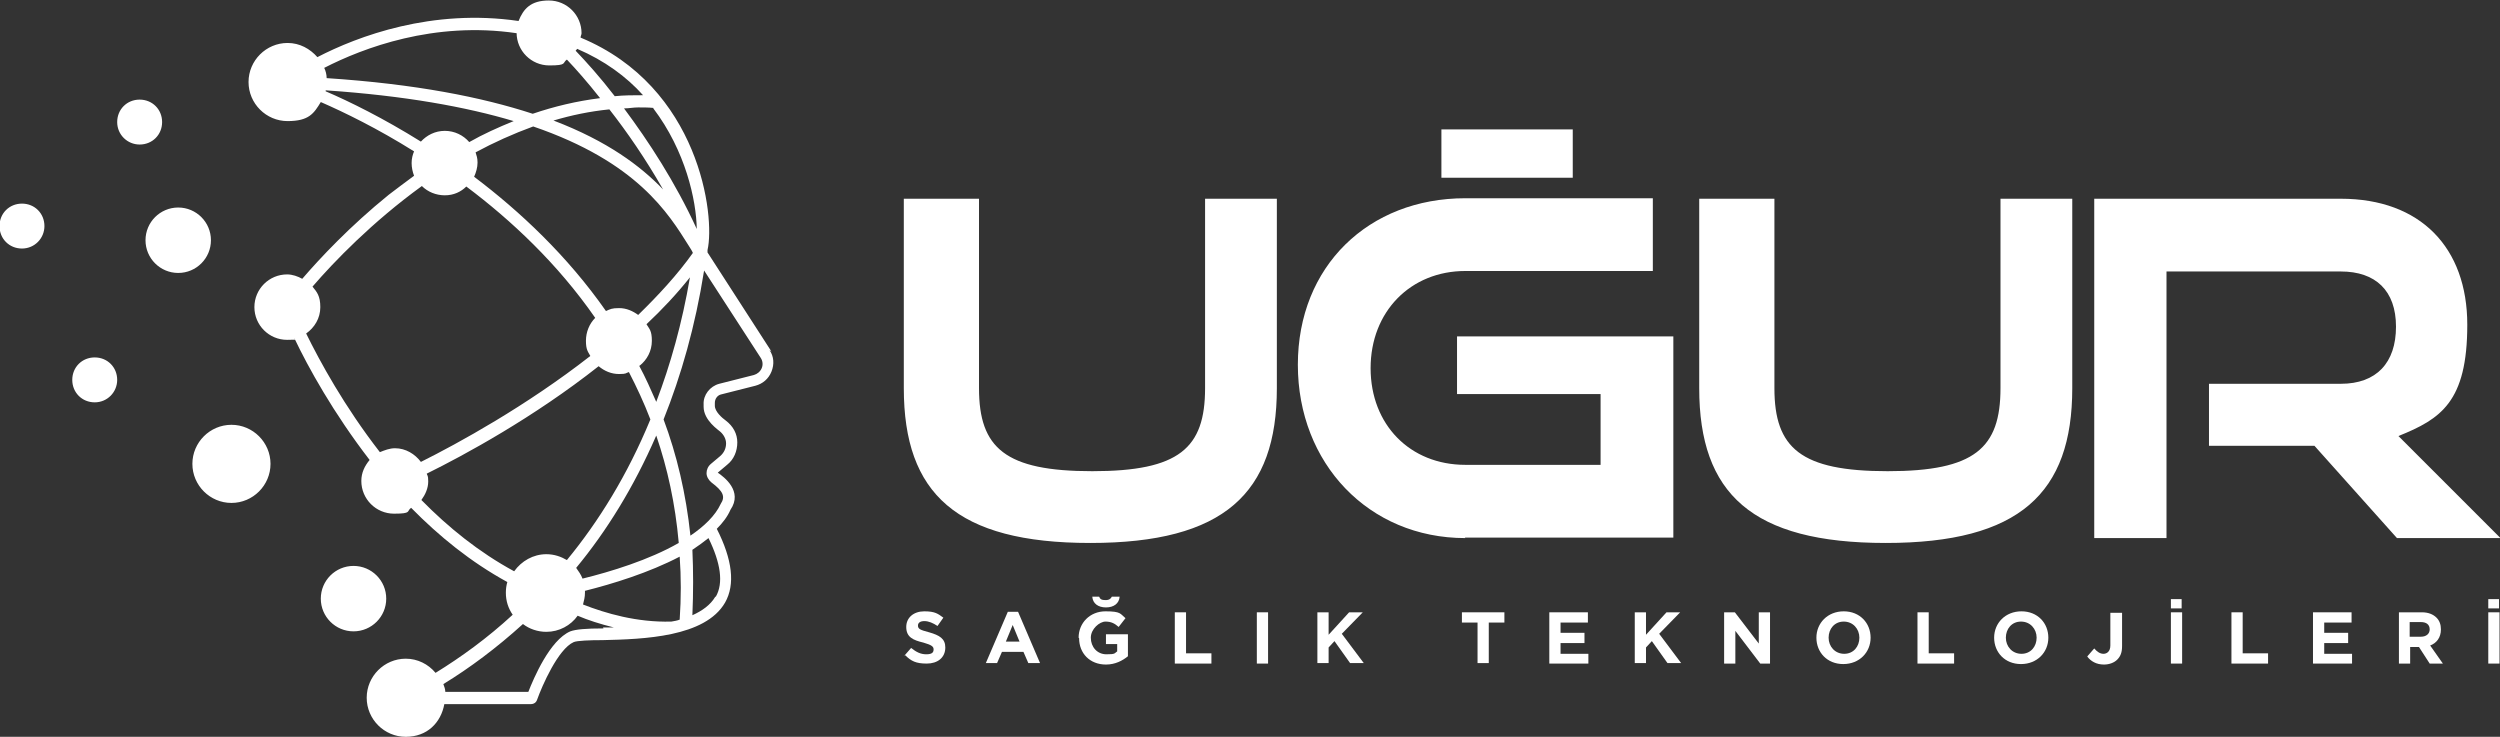 <?xml version="1.0" encoding="UTF-8"?> <svg xmlns="http://www.w3.org/2000/svg" version="1.1" viewBox="0 0 512 150.9"><rect x="0" y="0" width="512" height="150.9" fill="#333333" stroke="none"/><defs><style> .cls-1 { fill: #fff; } </style></defs><g><g id="Layer_1"><g><g><path class="cls-1" d="M185.2,134.3l1.4-1.6c1,.8,1.9,1.3,3.1,1.3s1.5-.4,1.5-1h0c0-.6-.4-.9-2.1-1.4-2.1-.5-3.5-1.1-3.5-3.2h0c0-1.9,1.5-3.2,3.7-3.2s2.8.5,3.9,1.3l-1.2,1.7c-.9-.6-1.8-1-2.7-1s-1.3.4-1.3.9h0c0,.7.4.9,2.3,1.4,2.1.6,3.3,1.3,3.3,3.1h0c0,2.1-1.6,3.3-3.8,3.3s-3.2-.5-4.4-1.7Z"></path><path class="cls-1" d="M206.4,125.3h2.1l4.5,10.5h-2.4l-1-2.3h-4.4l-1,2.3h-2.3l4.5-10.5ZM208.8,131.4l-1.4-3.4-1.4,3.4h2.8Z"></path><path class="cls-1" d="M220.9,130.6h0c0-3,2.3-5.4,5.5-5.4s3,.5,4.1,1.4l-1.4,1.8c-.8-.7-1.5-1.1-2.7-1.1s-3,1.5-3,3.3h0c0,1.9,1.3,3.4,3.2,3.4s1.6-.2,2.2-.6v-1.5h-2.3v-2h4.5v4.5c-1.1.9-2.6,1.7-4.5,1.7-3.3,0-5.5-2.3-5.5-5.4ZM223.5,122.2h1.6c.2.5.5.7,1.3.7s1.1-.3,1.3-.7h1.6c-.1,1.4-1.2,2.2-2.8,2.2s-2.7-.8-2.8-2.2Z"></path><path class="cls-1" d="M240.6,125.4h2.3v8.4h5.2v2.1h-7.5v-10.5Z"></path><path class="cls-1" d="M257.4,125.4h2.3v10.5h-2.3v-10.5Z"></path><path class="cls-1" d="M269.8,125.4h2.3v4.6l4.2-4.6h2.8l-4.3,4.4,4.5,6h-2.8l-3.2-4.5-1.2,1.3v3.2h-2.3v-10.5Z"></path><path class="cls-1" d="M302.6,127.5h-3.2v-2.1h8.7v2.1h-3.2v8.3h-2.3v-8.3Z"></path><path class="cls-1" d="M317.3,125.4h7.9v2.1h-5.6v2.1h4.9v2.1h-4.9v2.2h5.7v2h-8v-10.5Z"></path><path class="cls-1" d="M334.8,125.4h2.3v4.6l4.2-4.6h2.8l-4.3,4.4,4.5,6h-2.8l-3.2-4.5-1.2,1.3v3.2h-2.3v-10.5Z"></path><path class="cls-1" d="M353.2,125.4h2.1l4.9,6.4v-6.4h2.3v10.5h-2l-5.1-6.7v6.7h-2.3v-10.5Z"></path><path class="cls-1" d="M372,130.6h0c0-3,2.3-5.4,5.6-5.4s5.5,2.4,5.5,5.4h0c0,3-2.3,5.4-5.6,5.4s-5.5-2.4-5.5-5.4ZM380.8,130.6h0c0-1.8-1.3-3.3-3.2-3.3s-3.1,1.5-3.1,3.3h0c0,1.8,1.3,3.3,3.2,3.3s3.1-1.5,3.1-3.3Z"></path><path class="cls-1" d="M392.7,125.4h2.3v8.4h5.2v2.1h-7.5v-10.5Z"></path><path class="cls-1" d="M408.4,130.6h0c0-3,2.3-5.4,5.6-5.4s5.5,2.4,5.5,5.4h0c0,3-2.3,5.4-5.6,5.4s-5.5-2.4-5.5-5.4ZM417.1,130.6h0c0-1.8-1.3-3.3-3.2-3.3s-3.1,1.5-3.1,3.3h0c0,1.8,1.3,3.3,3.2,3.3s3.1-1.5,3.1-3.3Z"></path><path class="cls-1" d="M427.5,134.4l1.4-1.6c.6.7,1.2,1.1,1.9,1.1s1.4-.5,1.4-1.7v-6.7h2.4v6.8c0,1.3-.3,2.1-1,2.8-.6.6-1.6,1-2.7,1-1.6,0-2.7-.7-3.4-1.6Z"></path><path class="cls-1" d="M444.6,125.4h2.3v10.5h-2.3v-10.5ZM444.6,122.7h2.2v1.9h-2.2v-1.9Z"></path><path class="cls-1" d="M457,125.4h2.3v8.4h5.2v2.1h-7.5v-10.5Z"></path><path class="cls-1" d="M473.7,125.4h7.9v2.1h-5.6v2.1h4.9v2.1h-4.9v2.2h5.7v2h-8v-10.5Z"></path><path class="cls-1" d="M491.2,125.4h4.8c1.3,0,2.3.4,3,1.1.6.6.9,1.4.9,2.4h0c0,1.7-.9,2.8-2.2,3.3l2.6,3.7h-2.7l-2.2-3.4h-1.8v3.4h-2.3v-10.5ZM495.8,130.4c1.1,0,1.8-.6,1.8-1.5h0c0-1-.7-1.5-1.8-1.5h-2.3v3h2.3Z"></path><path class="cls-1" d="M509.6,125.4h2.3v10.5h-2.3v-10.5ZM509.6,122.7h2.2v1.9h-2.2v-1.9Z"></path></g><path class="cls-1" d="M295.2,36.4v-9.9h26.9v9.9h-26.9ZM247,40.7h14.5v38.8c0,21.5-10.8,31.7-38.2,31.7s-38.2-10.1-38.2-31.7v-38.8h15.4v38.8c0,12.3,5.4,17,23.2,17s23.1-4.7,23.1-17v-38.8ZM300.1,110.2c-19.8,0-34.3-15.3-34.3-35.5s14.5-34.1,34.3-34.1h38.4v14.9h-38.4c-11.2,0-19.4,8.3-19.4,19.9s8.1,19.8,19.4,19.8h27.7v-14.5h-29.4v-11.8h44.3v41.2h-42.7ZM409.9,40.7h14.5v38.8c0,21.5-10.8,31.7-38.2,31.7s-38.2-10.1-38.2-31.7v-38.8h15.4v38.8c0,12.3,5.4,17,23.2,17s23.1-4.7,23.1-17v-38.8ZM490.9,110.2l-16.9-18.9h-21.6v-12.7h27c7.3,0,11.3-4.3,11.3-11.7s-4.2-11.3-11.3-11.3h-35.7v54.6h-14.8V40.7h50.5c16.3,0,25.9,10,25.9,25.8s-5.4,19.3-14.1,22.8l20.9,20.9h-21.1Z"></path><path class="cls-1" d="M158,72l-13.1-20.3c0-.2,0-.4,0-.5,1.6-6.9-1.6-33.4-26-43.5,0-.3.2-.6.2-.9,0-3.7-3-6.7-6.7-6.7s-5.2,1.7-6.2,4.2c-17.7-2.6-32.9,3.1-41.2,7.4-1.5-1.7-3.6-2.9-6.1-2.9-4.4,0-8,3.6-8,8s3.6,8,8,8,5.4-1.6,6.8-3.9c4.8,2.1,11.6,5.4,19.1,10.1-.3.7-.5,1.5-.5,2.4s.2,1.8.5,2.6c-1.8,1.3-3.6,2.7-5.2,3.9-7.9,6.4-14,12.9-17.7,17.2-.9-.5-2-.9-3.1-.9-3.7,0-6.7,3-6.7,6.7s3,6.7,6.7,6.7,1-.2,1.5-.3c2.8,5.9,8,15.3,15.4,24.9-1,1.2-1.7,2.6-1.7,4.3,0,3.7,3,6.7,6.7,6.7s2.5-.5,3.5-1.2c5.7,5.8,12.2,11.1,19.7,15.2-.2.7-.3,1.4-.3,2.2,0,1.7.5,3.2,1.4,4.5-5.2,4.8-10.6,8.7-15.8,11.9-1.5-1.8-3.7-2.9-6.1-2.9-4.4,0-8,3.6-8,8s3.6,8,8,8,7.2-2.9,7.9-6.7h17.8c.5,0,1-.3,1.2-.9,1-2.8,4.3-10.4,7.5-11.8.7-.3,3.3-.4,5.9-.4,8.4-.2,21-.6,25.1-7.7,2.1-3.7,1.5-8.8-1.7-15.1,1.2-1.2,2.2-2.5,2.8-3.9,2.6-3.8-1.3-6.7-2.6-7.6l1.9-1.6c1.4-1.1,2.1-2.8,2.1-4.6,0-1.7-.8-3.3-2.4-4.5-.7-.5-2.2-1.8-2.2-3v-.6c0-.8.5-1.5,1.2-1.7l7.1-1.8c1.5-.4,2.7-1.4,3.3-2.9.6-1.5.5-3.1-.4-4.4ZM133.8,22.2c6.6,8.7,8.8,18.8,8.9,24.7-4.4-9.6-9.9-18-14.9-24.7,1,0,1.9-.2,2.9-.2s2.1,0,3.1.1ZM131,74.9c1.5-1.2,2.5-3,2.5-5.1s-.5-2.4-1.1-3.4c3.2-3,6.2-6.2,8.9-9.6-1.6,9.4-4,17.9-6.9,25.5-1.1-2.5-2.2-5-3.5-7.4ZM139,111.2c-6.1,3.5-14,5.9-19.7,7.3-.3-.8-.8-1.5-1.3-2.2,6.2-7.5,11.8-16.5,16.4-27.1,2.3,6.7,3.9,14,4.6,21.9ZM130.7,64.5c-1.1-.8-2.4-1.4-3.9-1.4s-1.8.2-2.7.6c-7.9-11.3-17.6-20.4-27-27.5.4-.9.7-1.9.7-2.9s-.2-1.4-.4-2.1c3.7-2,7.7-3.8,11.8-5.3,21.3,7.3,27.7,17.8,31.9,24.5.3.5.6.9.8,1.4-3.2,4.5-7.1,8.7-11.2,12.7ZM113.3,24.7c3.7-1.1,7.5-1.9,11.5-2.3,3.6,4.6,7.4,10.1,11,16.4-4.6-4.8-11.4-9.9-22.4-14.1ZM118.2,10c5.6,2.4,10.1,5.7,13.5,9.5-2,0-3.9,0-5.8.2-3-3.9-5.8-7-8-9.3,0-.1.2-.2.3-.4ZM105.8,6.7s0,0,0,0c0,3.7,3,6.7,6.7,6.7s2.6-.5,3.6-1.2c1.9,2,4.2,4.6,6.8,7.9-4.8.6-9.4,1.7-13.8,3.2-10.4-3.4-24-6.1-42.2-7.3,0-.7-.2-1.5-.5-2.1,8-4.1,22.5-9.6,39.4-7.1ZM66.7,18.5s0,0,0,0c16.2,1.1,28.8,3.4,38.5,6.3-3.2,1.3-6.3,2.7-9.1,4.3-1.2-1.4-3-2.3-5-2.3s-3.7.9-4.9,2.2c-7.7-4.8-14.6-8.2-19.5-10.3ZM80.9,91.8c-1.1,0-2.1.4-3.1.8-7.3-9.4-12.3-18.6-15.1-24.3,1.7-1.2,2.9-3.1,2.9-5.4s-.7-3.1-1.6-4.2c4.4-5.1,12.2-13.2,22.4-20.6,1.2,1.2,2.9,1.9,4.7,1.9s3.3-.7,4.4-1.8c9.2,6.9,18.7,15.8,26.4,26.9-1.2,1.2-1.9,2.9-1.9,4.7s.4,2.2.9,3.1c-13.2,10.3-27.1,17.9-34.7,21.7-1.2-1.6-3.1-2.8-5.3-2.8ZM105.3,117c-7.2-3.9-13.5-9-19-14.6.8-1.1,1.4-2.4,1.4-3.8s-.2-1.1-.3-1.6c7.7-3.8,21.9-11.5,35.2-22,1.2,1,2.6,1.6,4.2,1.6s1.3-.2,2-.4c1.6,3.1,3.1,6.3,4.4,9.7-4.7,11.4-10.6,20.9-17.1,28.8-1.2-.7-2.6-1.2-4.2-1.2-2.7,0-5.1,1.4-6.6,3.5ZM123.6,128.7c-3.7,0-5.7.2-6.8.6-4.2,1.8-7.5,9.6-8.6,12.4h-17c0-.5-.2-1.1-.4-1.6,5.4-3.3,10.9-7.4,16.3-12.3,1.3,1,3,1.6,4.8,1.6,2.6,0,5-1.3,6.4-3.3,2.1.9,4.6,1.7,7.4,2.4-.8,0-1.5,0-2.2,0ZM139.2,126.9c-.5.2-1.1.3-1.7.4-7.1.2-13.5-1.7-18.1-3.5.2-.8.4-1.5.4-2.4s0-.3,0-.4c5.6-1.4,13.1-3.7,19.4-7,.3,4.1.3,8.5,0,12.9ZM146.5,122.2c-1,1.7-2.7,2.9-4.7,3.8.2-4.6.2-9.1,0-13.4,1.2-.8,2.3-1.6,3.3-2.4,2.5,5.1,3.1,9.2,1.5,12ZM156,75.4c-.3.7-.9,1.2-1.6,1.4l-7.1,1.8c-1.9.5-3.3,2.3-3.2,4.2v.5c0,2.8,3.1,4.8,3.4,5.1.7.6,1.2,1.5,1.2,2.4,0,1-.4,1.9-1.2,2.6l-1.9,1.6c-.6.5-.9,1.2-.9,1.9,0,.7.4,1.4,1,1.9,2.4,1.8,2.9,2.9,1.9,4.4-1.1,2.4-3.4,4.6-6.2,6.5-.9-8.6-2.8-16.6-5.5-23.8,3.6-9,6.5-19.1,8.3-30.5l11.6,17.9c.4.6.5,1.4.2,2.1ZM55.4,95c0,4.4-3.6,8-8,8s-8-3.6-8-8,3.6-8,8-8,8,3.6,8,8ZM72.4,129.3c-3.7,0-6.7-3-6.7-6.7s3-6.7,6.7-6.7,6.7,3,6.7,6.7-3,6.7-6.7,6.7ZM24,77.8c0,2.5-2,4.6-4.6,4.6s-4.6-2-4.6-4.6,2-4.6,4.6-4.6,4.6,2,4.6,4.6ZM9.1,46.3c0,2.5-2,4.6-4.6,4.6s-4.6-2-4.6-4.6,2-4.6,4.6-4.6,4.6,2,4.6,4.6ZM28.6,29.6c-2.5,0-4.6-2-4.6-4.6s2-4.6,4.6-4.6,4.6,2,4.6,4.6-2,4.6-4.6,4.6ZM36.5,55.9c-3.7,0-6.7-3-6.7-6.7s3-6.7,6.7-6.7,6.7,3,6.7,6.7-3,6.7-6.7,6.7Z"></path></g></g></g></svg> 